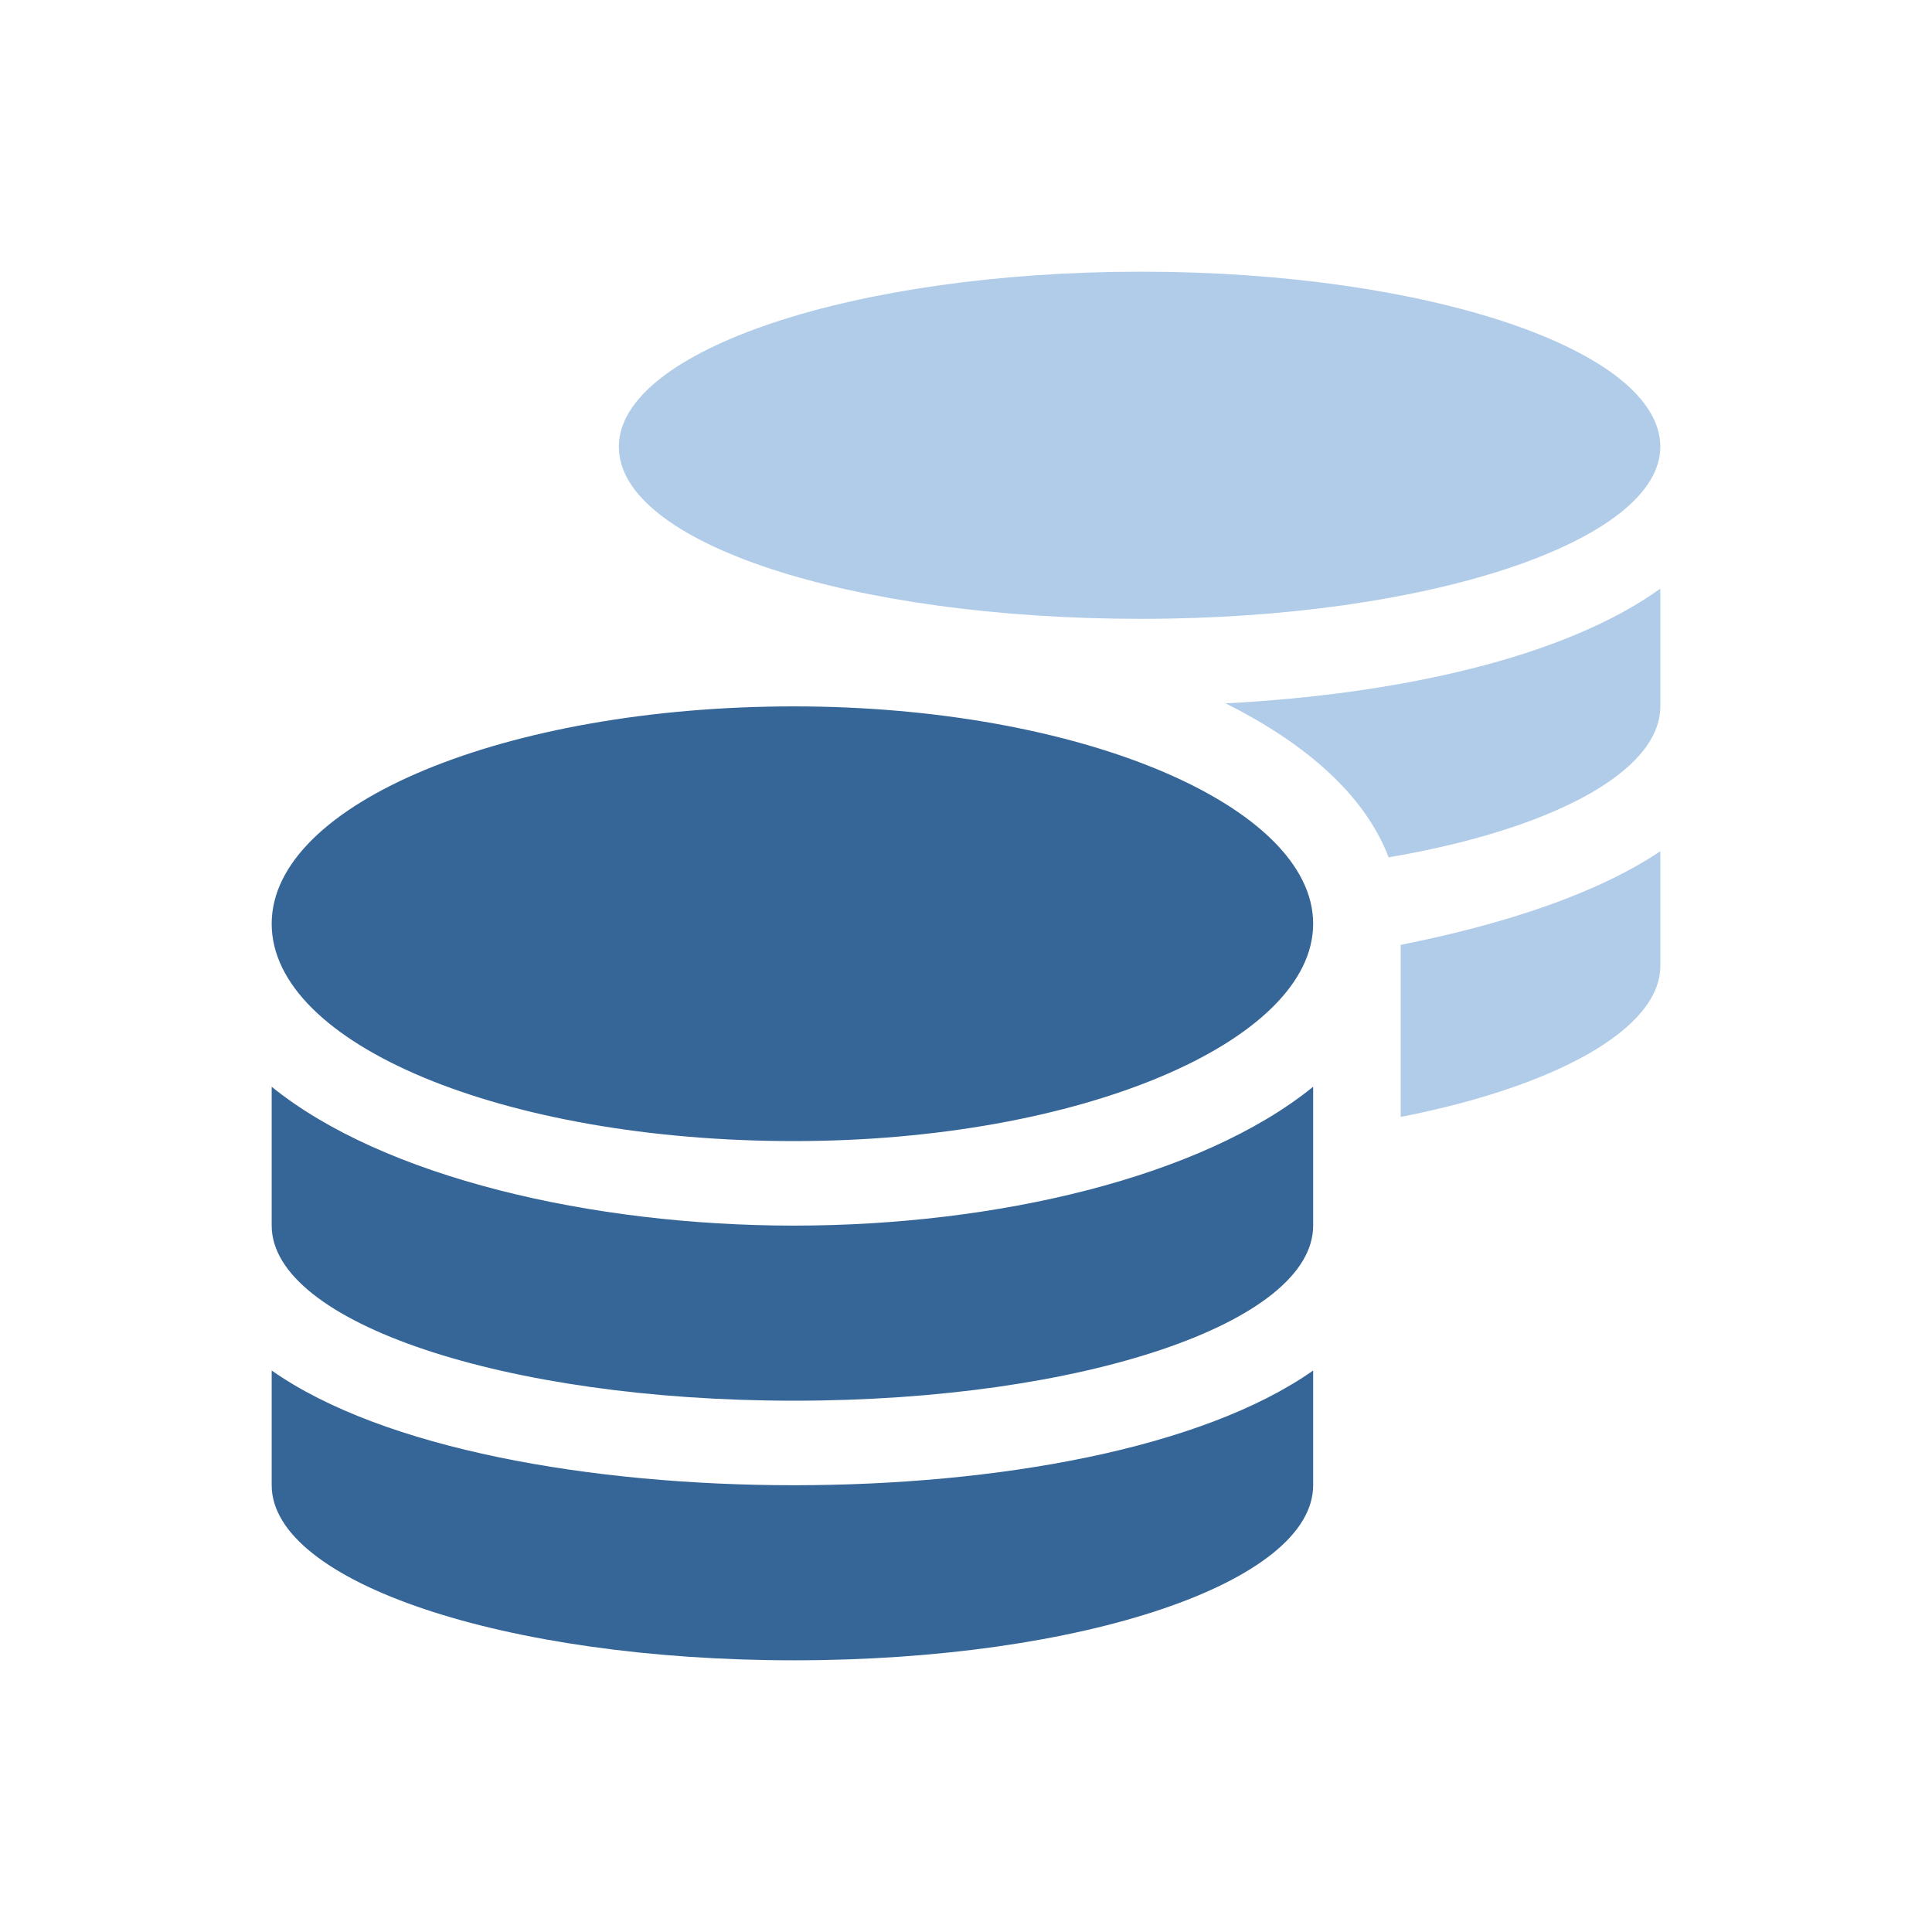<svg xmlns="http://www.w3.org/2000/svg" xml:space="preserve" viewBox="0 0 640 640"><path fill="#b0cce8" d="M464 370c51-10 86-29 86-50v-38c-21 14-51 24-86 31v57zm-4-86c53-9 90-28 90-50v-39c-32 23-87 35-144 38 26 13 46 30 54 51zm90-136c0-32-77-58-172-58s-173 26-173 58 77 57 173 57 172-26 172-57z"/><path fill="#356697" d="M263 378c95 0 172-33 172-72s-77-72-172-72-173 32-173 72 77 72 173 72zM90 454v38c0 32 77 58 173 58s172-26 172-58v-38c-37 26-105 38-172 38s-136-12-173-38zm0-94v46c0 32 77 58 173 58s172-26 172-58v-46c-37 30-105 46-172 46s-136-16-173-46z"/></svg>